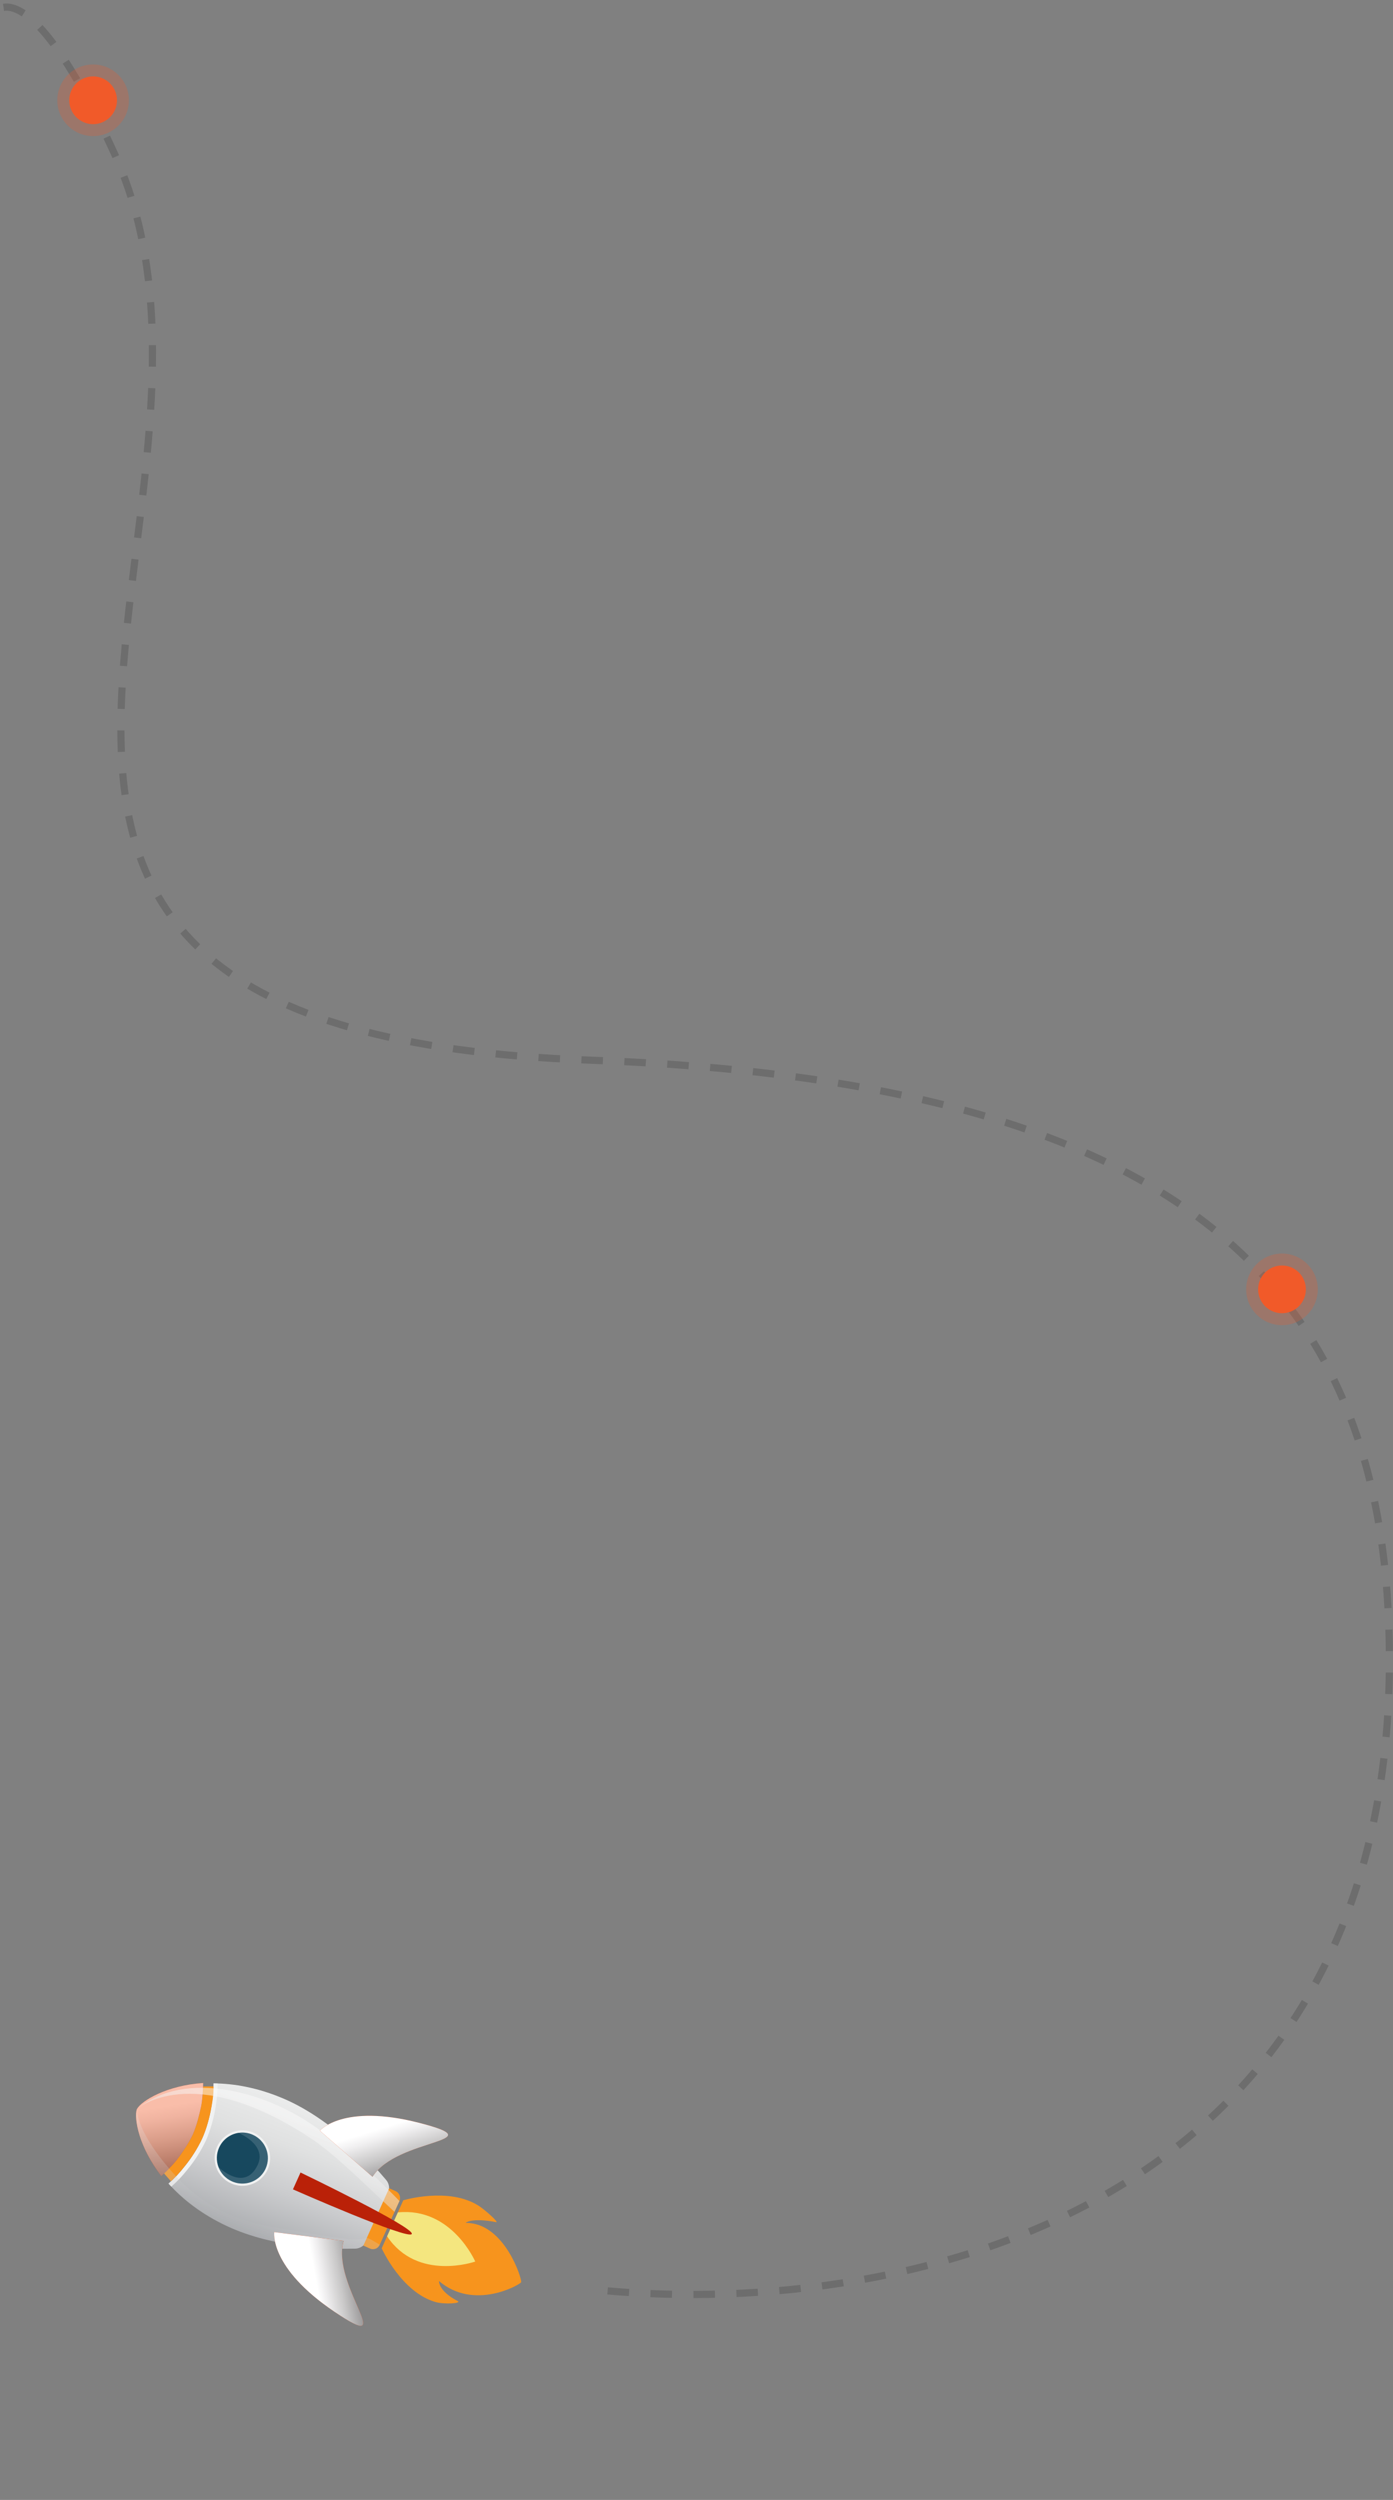 <svg width="389" height="698" viewBox="0 0 389 698" fill="none" xmlns="http://www.w3.org/2000/svg">
<rect x="0" y="0" width="389" height="698" fill="#808080" stroke="none"/>
<path d="M112.621 614.344L106.588 627.75C106.588 627.75 112.068 640.008 121.616 642.745C124.139 643.468 129.041 643.117 127.808 642.472C122.345 639.618 122.585 636.882 122.585 636.882C132.375 645.254 145.17 637.935 145.531 637.218C145.877 636.532 140.921 620.528 130.02 620.65C130.02 620.65 131.576 619.102 138.545 620.445C139.462 620.622 135.516 617.053 133.699 615.89C125.299 610.513 112.62 614.342 112.62 614.342L112.621 614.344Z" fill="#F7941D"/>
<path d="M111.106 617.722L108.1 624.405C116.616 637.116 132.71 631.444 132.71 631.444C132.71 631.444 126.128 616.198 111.106 617.722Z" fill="#F4E67F"/>
<path d="M63.358 621.532C56.229 618.181 50.922 613.961 47.056 609.659C48.634 608.285 50.155 606.666 51.576 604.838C53.424 602.594 55.09 599.987 56.47 597.082C57.728 594.123 58.575 591.146 59.028 588.275C59.453 586 59.656 583.788 59.637 581.695C65.422 581.735 72.1 582.908 79.337 586.02C92.873 591.839 104.047 604.155 107.846 608.678C108.707 609.703 108.907 611.13 108.361 612.353L105.37 619.055L105.359 619.079L105.348 619.103L102.318 625.786C101.764 627.006 100.564 627.804 99.225 627.839C93.322 627.997 76.693 627.803 63.359 621.533L63.358 621.532Z" fill="url(#paint0_linear_1083_6661)"/>
<path d="M60.159 588.554C59.694 591.501 58.825 594.557 57.533 597.594C56.117 600.576 54.406 603.253 52.509 605.555C51.05 607.432 49.463 609.116 47.844 610.526C47.844 610.526 47.631 610.315 47.068 609.689C48.646 608.316 50.167 606.697 51.588 604.869C53.436 602.625 55.102 600.018 56.482 597.113C57.74 594.154 58.587 591.177 59.04 588.306C59.465 586.031 59.668 583.818 59.65 581.726C60.679 581.734 60.774 581.749 60.774 581.749C60.793 583.896 60.594 586.219 60.158 588.554L60.159 588.554Z" fill="#F1F2F2"/>
<path d="M63.149 608.838C59.678 606.332 58.895 601.487 61.401 598.016C63.906 594.545 68.751 593.762 72.223 596.267C75.694 598.773 76.477 603.618 73.971 607.089C71.466 610.561 66.62 611.343 63.149 608.838Z" fill="#F1F2F2"/>
<path d="M68.813 609.588C71.188 609.205 73.194 607.667 74.181 605.476C75.792 601.894 74.189 597.669 70.607 596.056C69.331 595.482 67.93 595.295 66.554 595.518C64.179 595.901 62.173 597.439 61.187 599.63C60.406 601.365 60.347 603.301 61.022 605.08C61.697 606.859 63.025 608.269 64.76 609.049C66.036 609.623 67.437 609.81 68.813 609.587L68.813 609.588Z" fill="#17485E"/>
<g opacity="0.14">
<path d="M68.821 609.584C71.196 609.201 73.202 607.663 74.188 605.472C75.8 601.89 74.197 597.665 70.615 596.052C69.338 595.478 67.937 595.291 66.562 595.514C66.562 595.514 74.672 598.795 71.936 604.517C68.264 612.195 61.031 605.075 61.031 605.075C61.706 606.855 63.034 608.265 64.769 609.045C66.045 609.619 67.446 609.805 68.822 609.583L68.821 609.584Z" fill="white"/>
</g>
<path d="M106.049 626.754L111.538 614.554C112.011 613.503 111.542 612.268 110.491 611.796L108.671 610.977L101.47 626.983L103.29 627.801C104.34 628.274 105.575 627.806 106.048 626.754L106.049 626.754Z" fill="#F7941D"/>
<path d="M83.922 606.586L81.806 611.288C81.806 611.288 114.175 625.555 114.993 623.74C115.809 621.924 83.922 606.586 83.922 606.586Z" fill="#BA2108"/>
<path d="M47.761 609.031C47.089 608.313 46.421 607.56 45.832 606.843C47.828 604.9 49.125 603.476 50.208 601.923C51.702 599.781 52.596 598.502 53.87 595.938C55.07 592.881 55.135 592.446 56.002 588.88C56.479 586.915 56.688 583.814 56.7 582.574C57.628 582.539 58.642 582.523 59.625 582.55C59.681 584.387 59.421 586.239 59.068 588.214C58.464 591.581 57.483 594.948 56.445 597.13C55.074 600.013 53.538 602.392 51.578 604.836C50.358 606.357 49.756 607.133 47.762 609.031L47.761 609.031Z" fill="#F7941D"/>
<path d="M45.05 607.559C38.797 599.506 37.335 591.381 38.22 588.903L38.216 588.901C38.22 588.894 38.225 588.886 38.229 588.879C38.232 588.871 38.234 588.862 38.237 588.854L38.241 588.857C39.508 586.551 46.559 582.256 56.732 581.593C56.75 581.842 56.599 586.095 56.165 588.097C55.622 590.604 54.986 593.263 53.879 595.893L53.88 595.893C53.877 595.902 53.873 595.909 53.87 595.917C53.867 595.924 53.862 595.933 53.859 595.94L53.858 595.941C52.626 598.512 51.056 600.752 49.541 602.822C48.332 604.474 45.249 607.408 45.051 607.56L45.05 607.559Z" fill="#F15A29"/>
<g style="mix-blend-mode:multiply">
<path d="M45.05 607.562C38.797 599.51 37.335 591.385 38.22 588.907L38.216 588.905C38.22 588.898 38.225 588.89 38.229 588.883C38.232 588.875 38.234 588.866 38.237 588.858L38.241 588.86C39.508 586.554 46.559 582.259 56.732 581.597C56.75 581.846 56.599 586.099 56.165 588.101C55.622 590.608 54.986 593.267 53.879 595.897L53.88 595.897C53.877 595.906 53.873 595.913 53.87 595.921C53.867 595.928 53.862 595.936 53.859 595.944L53.858 595.945C52.626 598.516 51.056 600.756 49.541 602.826C48.332 604.478 45.249 607.412 45.051 607.564L45.05 607.562Z" fill="url(#paint1_linear_1083_6661)" fill-opacity="0.6"/>
</g>
<g opacity="0.5">
<path d="M38.247 588.853C38.247 588.853 53.476 575.256 86.302 596.708C93.633 601.499 100.808 608.944 110.161 617.566L111.543 614.552C111.543 614.552 100.021 602.306 87.939 593.767C74.585 584.328 51.98 577.505 38.246 588.853L38.247 588.853Z" fill="url(#paint2_linear_1083_6661)"/>
</g>
<g style="mix-blend-mode:multiply" opacity="0.25">
<path d="M38.237 588.853C38.237 588.853 36.277 595.681 45.05 607.558C45.05 607.558 45.449 607.132 45.821 606.843C45.821 606.843 47.517 608.758 47.75 609.032L47.047 609.658C56.285 620.167 69.351 624.627 78.287 626.188C83.568 627.11 90.026 627.952 99.216 627.837C100.218 627.825 101.466 626.98 101.466 626.98L103.738 627.991C105.162 628.089 105.592 627.55 106.044 626.753C106.044 626.753 102.78 624.672 102.39 624.876C102.001 625.08 100.019 625.304 98.465 625.275C95.474 625.218 82.029 622.851 78.345 622.189C73.874 621.385 60.615 620.096 49.141 607.615C37.667 595.134 38.236 588.853 38.236 588.853L38.237 588.853Z" fill="url(#paint3_linear_1083_6661)"/>
</g>
<path d="M95.968 625.686L76.599 623.219C76.599 623.219 75.111 633.124 93.418 645.467C111.727 657.809 92.385 638.107 95.968 625.686Z" fill="#F15A29"/>
<path d="M104.023 607.764L89.329 594.905C89.329 594.905 95.754 587.222 117.134 592.736C138.515 598.249 110.941 596.844 104.023 607.764Z" fill="#F15A29"/>
<g style="mix-blend-mode:multiply">
<path d="M95.96 625.689L76.591 623.223C76.591 623.223 75.103 633.127 93.411 645.47C111.72 657.813 92.377 638.11 95.96 625.689Z" fill="url(#paint4_linear_1083_6661)"/>
</g>
<g style="mix-blend-mode:multiply">
<path d="M104.03 607.768L89.337 594.909C89.337 594.909 95.761 587.226 117.142 592.739C138.523 598.253 110.949 596.848 104.03 607.768Z" fill="url(#paint5_linear_1083_6661)"/>
</g>
<path d="M1 2.05C6.453 1.134 16.645 9.305 32 43C77.679 143.233 -53.194 288.258 164.658 296C333.925 302.015 388 362 388 463.5C388 619.485 248.782 648.173 164.658 639.151" stroke="black" stroke-opacity="0.15" stroke-width="2" stroke-dasharray="6 6"/>
<circle cx="26" cy="28" r="10" fill="#F15A29" fill-opacity="0.25"/>
<circle cx="26.003" cy="28" r="6.667" fill="#F15A29"/>
<circle cx="358" cy="360" r="10" fill="#F15A29" fill-opacity="0.25"/>
<circle cx="358.003" cy="360" r="6.667" fill="#F15A29"/>
<defs>
<linearGradient id="paint0_linear_1083_6661" x1="94.126" y1="567.574" x2="67.344" y2="638.437" gradientUnits="userSpaceOnUse">
<stop offset="0.13" stop-color="#F1F2F2"/>
<stop offset="0.28" stop-color="#ECEDED"/>
<stop offset="0.45" stop-color="#E0E1E1"/>
<stop offset="0.62" stop-color="#CBCCCE"/>
<stop offset="0.8" stop-color="#ADAFB2"/>
<stop offset="0.83" stop-color="#A7A9AC"/>
</linearGradient>
<linearGradient id="paint1_linear_1083_6661" x1="41.851" y1="552.192" x2="52.224" y2="617.052" gradientUnits="userSpaceOnUse">
<stop offset="0.55" stop-color="white"/>
<stop offset="0.6" stop-color="#F0EFF0"/>
<stop offset="0.69" stop-color="#C9C8C8"/>
<stop offset="0.81" stop-color="#8A8889"/>
<stop offset="0.97" stop-color="#353132"/>
<stop offset="1" stop-color="#231F20"/>
</linearGradient>
<linearGradient id="paint2_linear_1083_6661" x1="83.149" y1="579.867" x2="71.951" y2="609.495" gradientUnits="userSpaceOnUse">
<stop offset="0.18" stop-color="white"/>
<stop offset="0.41" stop-color="#FAFAFA"/>
<stop offset="0.66" stop-color="#EEEEEE"/>
<stop offset="0.83" stop-color="#E0E0E0"/>
</linearGradient>
<linearGradient id="paint3_linear_1083_6661" x1="78.601" y1="590.71" x2="63.631" y2="630.32" gradientUnits="userSpaceOnUse">
<stop offset="0.13" stop-color="#F1F2F2"/>
<stop offset="0.28" stop-color="#ECEDED"/>
<stop offset="0.45" stop-color="#E0E1E1"/>
<stop offset="0.62" stop-color="#CBCCCE"/>
<stop offset="0.8" stop-color="#ADAFB2"/>
<stop offset="0.83" stop-color="#A7A9AC"/>
</linearGradient>
<linearGradient id="paint4_linear_1083_6661" x1="59.086" y1="641.587" x2="109.181" y2="632.649" gradientUnits="userSpaceOnUse">
<stop offset="0.58" stop-color="white"/>
<stop offset="0.62" stop-color="#F0EFF0"/>
<stop offset="0.71" stop-color="#C9C8C8"/>
<stop offset="0.83" stop-color="#8A8889"/>
<stop offset="0.97" stop-color="#353132"/>
<stop offset="1" stop-color="#231F20"/>
</linearGradient>
<linearGradient id="paint5_linear_1083_6661" x1="100.987" y1="575.482" x2="114.535" y2="618.812" gradientUnits="userSpaceOnUse">
<stop offset="0.43" stop-color="white"/>
<stop offset="0.49" stop-color="#F0EFF0"/>
<stop offset="0.61" stop-color="#C9C8C8"/>
<stop offset="0.77" stop-color="#8A8889"/>
<stop offset="0.96" stop-color="#353132"/>
<stop offset="1" stop-color="#231F20"/>
</linearGradient>
</defs>
</svg>
